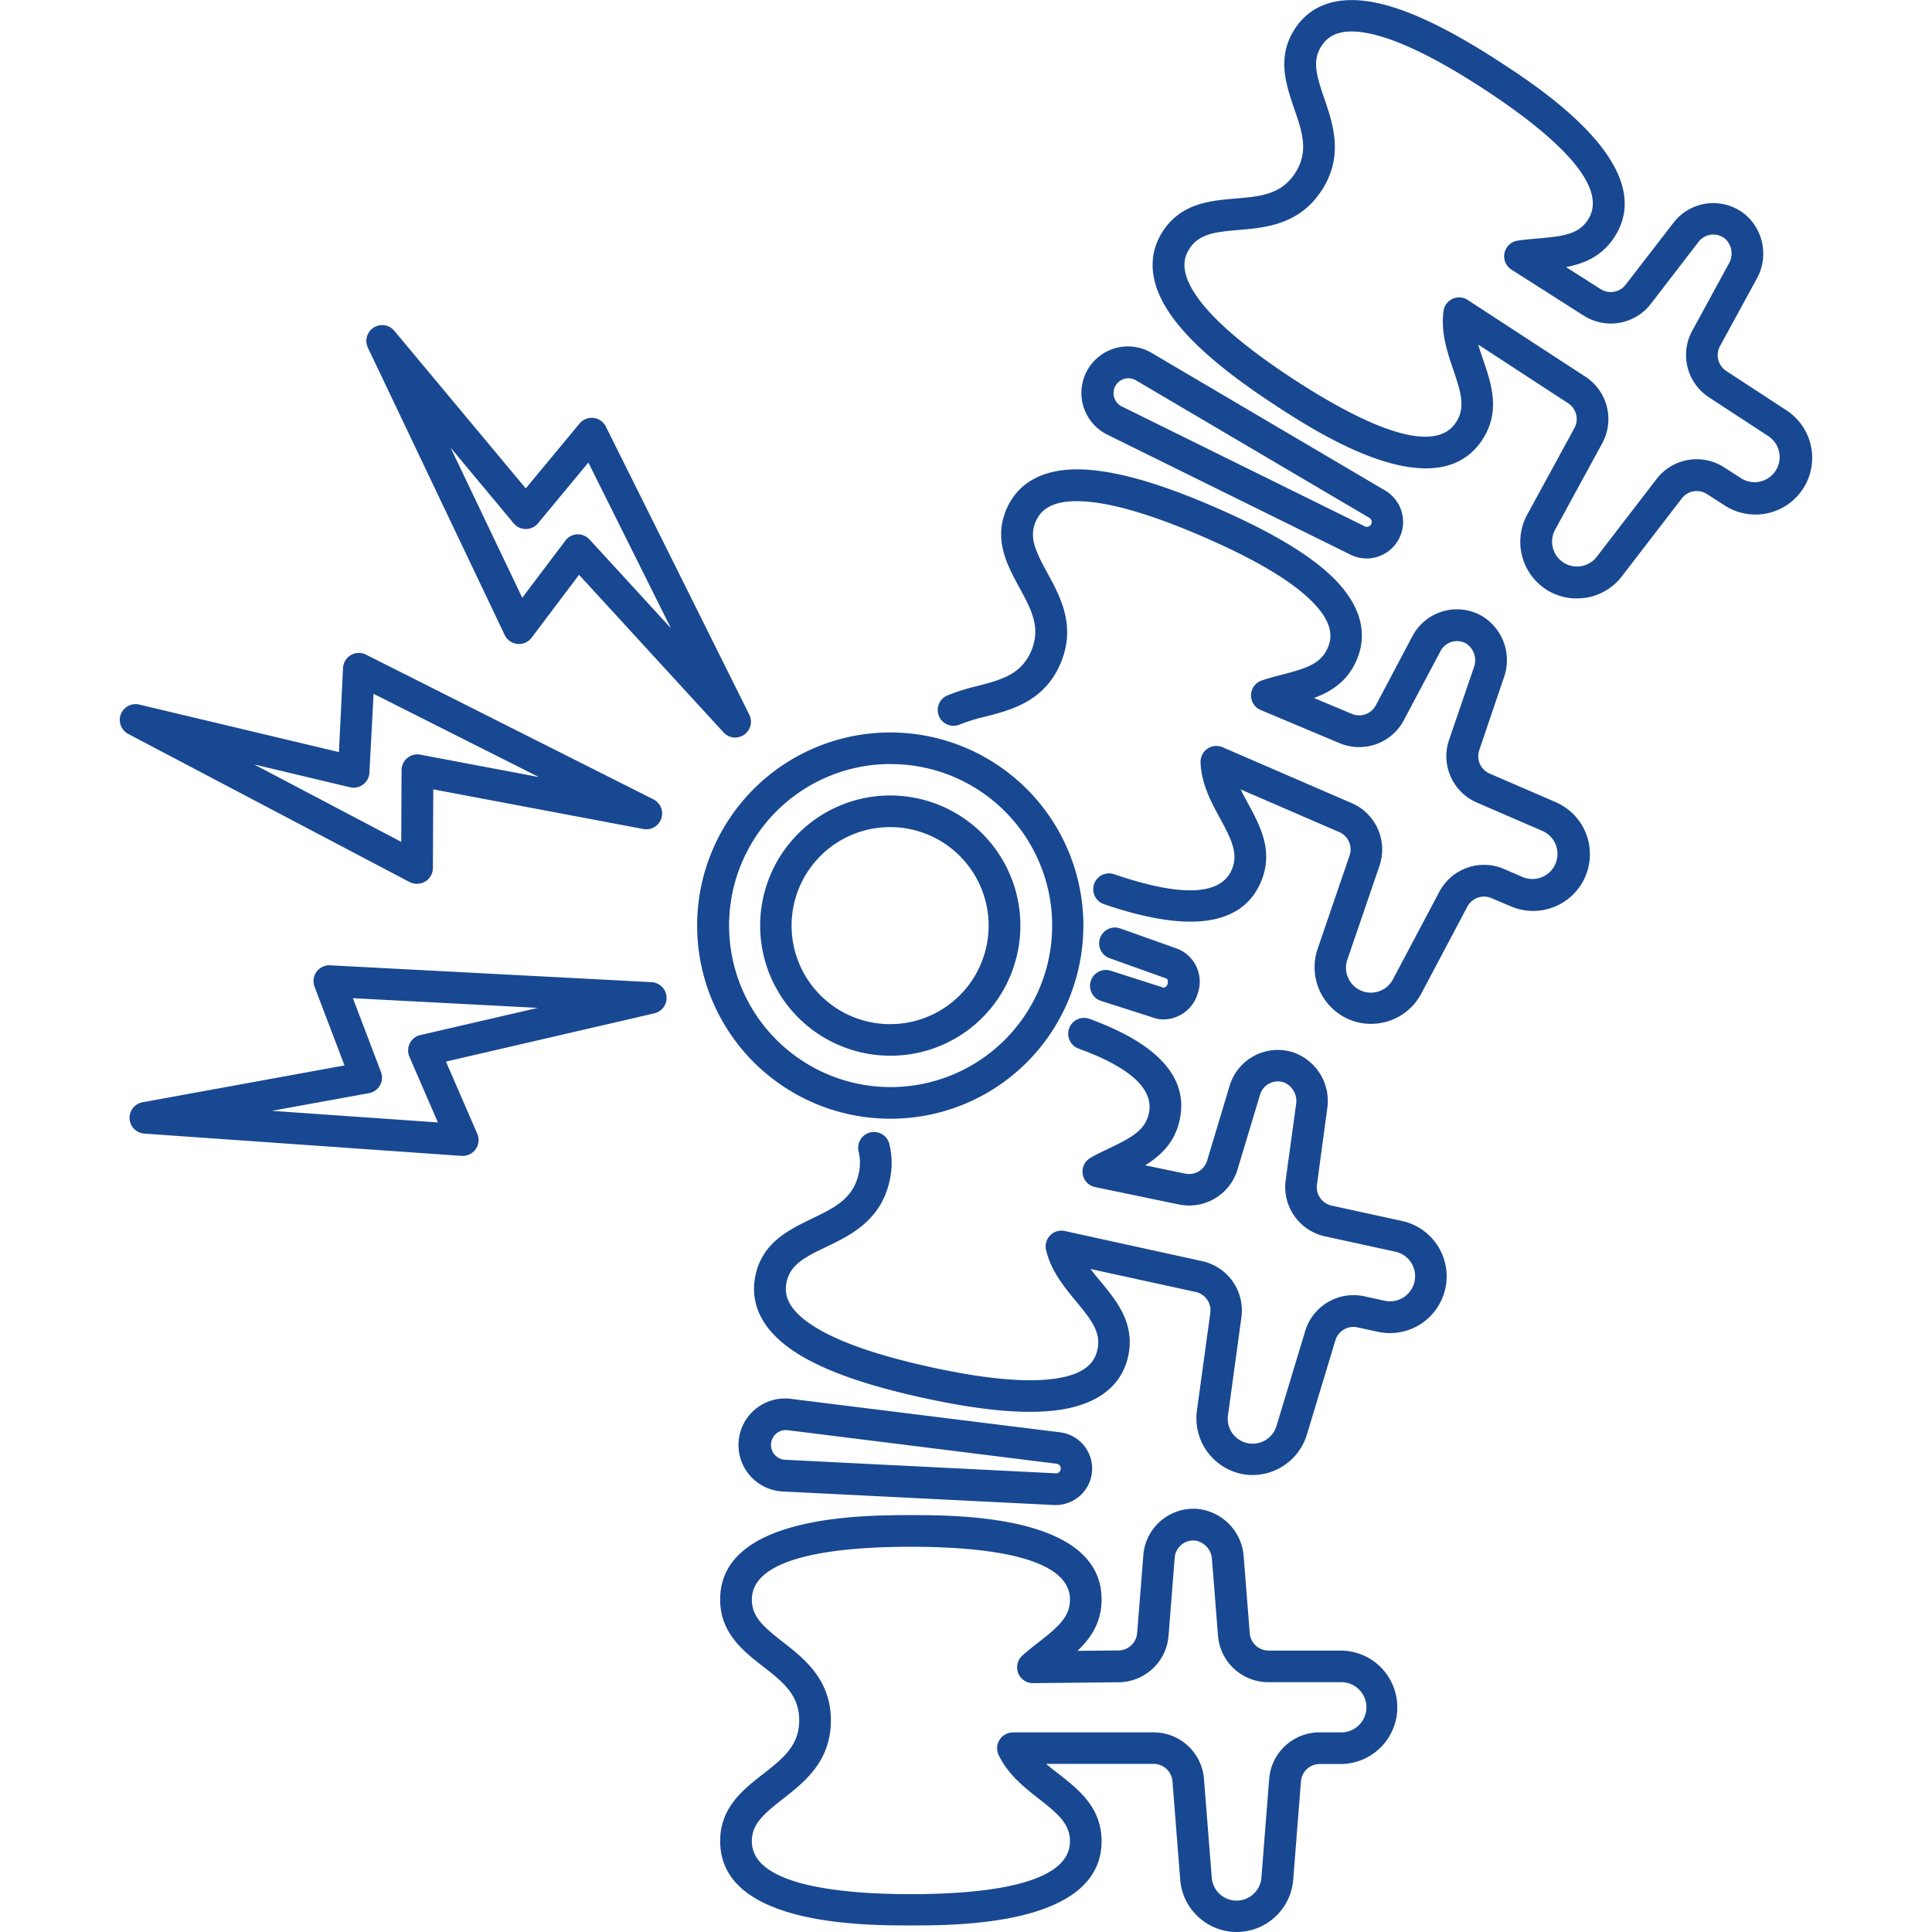 <svg xmlns="http://www.w3.org/2000/svg" xmlns:xlink="http://www.w3.org/1999/xlink" width="512" height="512" x="0" y="0" viewBox="0 0 512 512" style="enable-background:new 0 0 512 512" xml:space="preserve">  <g>    <path d="M327.71 512a15.06 15.06 0 0 1-14.94-13.81L310.71 472a5 5 0 0 0-4.92-4.55h-28.53c1 .89 2.14 1.75 3.26 2.63 5.35 4.19 11.41 8.94 11.41 17.84 0 22.34-38 22.34-50.54 22.34s-50.54 0-50.54-22.34c0-8.91 6.07-13.65 11.43-17.83 5.11-4 9.52-7.43 9.52-14.2s-4.41-10.22-9.52-14.2c-5.36-4.18-11.43-8.92-11.43-17.83 0-22.34 38-22.34 50.54-22.34s50.54 0 50.54 22.34c0 6.12-2.86 10.28-6.4 13.63l10.82-.11a5 5 0 0 0 5-4.55l1.65-20.72a13.32 13.32 0 0 1 14.78-12.19 13.64 13.64 0 0 1 11.82 12.7l1.6 20.25a5 5 0 0 0 4.92 4.55h19.15a15 15 0 1 1 0 30.06h-5.58a5 5 0 0 0-4.92 4.55l-2.06 26.17a15.06 15.06 0 0 1-15 13.8Zm-59.27-52.91h37.34a13.39 13.39 0 0 1 13.28 12.27l2.06 26.17a6.6 6.6 0 0 0 13.17 0l2.06-26.17a13.39 13.39 0 0 1 13.28-12.27h5.58a6.65 6.65 0 1 0 0-13.29h-19.14a13.39 13.39 0 0 1-13.28-12.27l-1.6-20.25a5.32 5.32 0 0 0-4.38-5 4.94 4.94 0 0 0-5.5 4.52l-1.64 20.75a13.39 13.39 0 0 1-13.28 12.27l-22.6.23a4.19 4.19 0 0 1-2.84-7.32c1.44-1.29 2.94-2.46 4.39-3.59 5.09-4 8.21-6.64 8.21-11.23 0-11.53-22.92-14-42.15-14s-42.15 2.42-42.15 14c0 4.58 3.12 7.25 8.2 11.22 5.68 4.43 12.74 9.94 12.74 20.81s-7.06 16.38-12.74 20.81c-5.09 4-8.2 6.63-8.2 11.22 0 11.53 22.92 14 42.15 14s42.15-2.42 42.15-14c0-4.59-3.11-7.26-8.2-11.24-3.84-3-8.19-6.42-10.69-11.61a4.19 4.19 0 0 1 3.78-6ZM279.8 398.85h-.5l-71.76-3.59a12.33 12.33 0 1 1 2.14-24.54l71.32 8.87a9.67 9.67 0 0 1-1.18 19.26Zm-.08-8.39a1.28 1.28 0 0 0 .22-2.56l-71.29-8.9a3.94 3.94 0 1 0-.68 7.85l71.76 3.59Z" fill="#184891" opacity="1" data-original="#000000"></path>    <path d="M332 390.9a14.79 14.79 0 0 1-3.16-.34 15.06 15.06 0 0 1-11.65-16.68l3.56-26a5 5 0 0 0-3.84-5.49L289 336.3c.82 1.09 1.72 2.17 2.63 3.27 4.33 5.23 9.24 11.16 7.34 19.87-1.27 5.8-5.81 13-20.26 14.44-8.48.84-19.56-.27-33.88-3.39s-24.86-6.73-32.21-11c-12.54-7.32-13.66-15.77-12.4-21.57 1.9-8.7 8.84-12 15-15 5.84-2.81 10.88-5.23 12.33-11.85a12.53 12.53 0 0 0 0-5.86 4.19 4.19 0 1 1 8.13-2.06 21 21 0 0 1 .09 9.71c-2.32 10.62-10.39 14.5-16.89 17.62-5.81 2.79-9.43 4.73-10.41 9.21-.63 2.9-.45 7.36 8.44 12.54 6.5 3.79 16.51 7.18 29.77 10.08s23.78 4 31.26 3.24c10.23-1 12.26-5 12.89-7.89 1-4.49-1.49-7.76-5.61-12.73-3.11-3.76-6.63-8-8-13.62a4.19 4.19 0 0 1 5-5.07l36.48 8A13.39 13.39 0 0 1 329 349l-3.56 26a6.6 6.6 0 0 0 12.87 2.81l7.6-25.13a13.39 13.39 0 0 1 15.59-9.16l5.45 1.19a6.65 6.65 0 1 0 2.83-13l-18.71-4.08a13.39 13.39 0 0 1-10.36-14.82l2.76-20.12a5.33 5.33 0 0 0-3.21-5.84 4.94 4.94 0 0 0-6.33 3.24l-6 19.93a13.39 13.39 0 0 1-15.59 9.16l-22.13-4.59a4.19 4.19 0 0 1-1.21-7.75c1.68-1 3.4-1.78 5.05-2.57 5.82-2.8 9.44-4.74 10.41-9.22 1.39-6.38-4.86-12.15-18.6-17.15a4.19 4.19 0 1 1 2.84-7.9c18.3 6.66 26.35 15.69 23.92 26.82-1.3 6-5 9.43-9.15 12l10.59 2.2a5 5 0 0 0 5.82-3.39l6-19.93a13.32 13.32 0 0 1 17-8.76 13.64 13.64 0 0 1 8.84 14.92L349 314a5 5 0 0 0 3.84 5.49l18.71 4.08a15 15 0 1 1-6.41 29.37l-5.45-1.19a5 5 0 0 0-5.78 3.39l-7.6 25.13A15.09 15.09 0 0 1 332 390.9ZM308.43 270.16a8.59 8.59 0 0 1-2.21-.29l-.2-.06-14.23-4.56a4.19 4.19 0 1 1 2.56-8l14.06 4.51a1.37 1.37 0 0 0 1-1c.24-.78-.06-1.36-.24-1.42L294 253.91a4.19 4.19 0 0 1 2.82-7.89l15.18 5.4a9.37 9.37 0 0 1 5.42 11.81 9.57 9.57 0 0 1-8.99 6.93ZM363.29 271.33a14.8 14.8 0 0 1-5.89-1.22 15.06 15.06 0 0 1-8.23-18.61l8.5-24.84a5 5 0 0 0-2.71-6.13l-26.18-11.33c.6 1.22 1.27 2.46 1.95 3.71 3.24 6 6.92 12.73 3.38 20.91-5 11.57-19 13.52-41.56 5.79a4.19 4.19 0 1 1 2.72-7.93c17.7 6.06 28.18 5.67 31.15-1.18 1.82-4.21 0-7.9-3.06-13.57-2.33-4.28-5-9.14-5.2-14.9a4.19 4.19 0 0 1 5.85-4l34.27 14.83a13.39 13.39 0 0 1 7.31 16.54l-8.5 24.84a6.6 6.6 0 0 0 12.09 5.23l12.29-23.2a13.39 13.39 0 0 1 17.06-6l5.12 2.21a6.65 6.65 0 0 0 5.28-12.2l-17.57-7.6a13.39 13.39 0 0 1-7.36-16.55l6.58-19.22a5.33 5.33 0 0 0-2-6.35 4.94 4.94 0 0 0-6.84 2L372 190.92a13.39 13.39 0 0 1-17.06 6l-20.84-8.76a4.19 4.19 0 0 1 .3-7.84c1.84-.61 3.67-1.09 5.45-1.55 6.25-1.63 10.17-2.84 12-7.05 1.18-2.72 1.85-7.13-5.87-13.93-5.65-5-14.82-10.22-27.28-15.61s-22.57-8.48-30.06-9.19c-10.24-1-13 2.54-14.17 5.26-1.82 4.21 0 7.89 3.07 13.55 3.46 6.3 7.76 14.2 3.46 24.14s-13 12.23-20 14a46.82 46.82 0 0 0-6.64 2.06 4.19 4.19 0 1 1-3.33-7.69 53.64 53.64 0 0 1 7.86-2.48c6.27-1.63 11.68-3 14.37-9.26s0-11.13-3.09-16.81c-3.26-6-6.95-12.72-3.41-20.9 2.36-5.45 8.2-11.66 22.66-10.28 8.48.81 19.14 4 32.59 9.85s23.1 11.39 29.49 17c10.9 9.6 10.38 18.1 8 23.55-2.43 5.62-6.71 8.29-11.28 10l10 4.19a5 5 0 0 0 6.36-2.2l9.74-18.4a13.32 13.32 0 0 1 18.41-5.32 13.64 13.64 0 0 1 5.8 16.35L392 198.85a5 5 0 0 0 2.71 6.13l17.57 7.6a15 15 0 0 1-11.94 27.59l-5.13-2.17a5 5 0 0 0-6.32 2.22l-12.29 23.2a15.07 15.07 0 0 1-13.31 7.91ZM362.21 148a9.69 9.69 0 0 1-4.29-1l-64.43-31.79a12.33 12.33 0 1 1 11.71-21.68L367.1 130a9.68 9.68 0 0 1-4.89 18Zm-.58-8.53a1.28 1.28 0 0 0 1.22-2.26l-61.9-36.47a3.94 3.94 0 1 0-3.75 6.93l64.43 31.79ZM417.83 158.59a14.87 14.87 0 0 1-8.14-2.41 15.06 15.06 0 0 1-5-19.73l12.57-23.05a5 5 0 0 0-1.64-6.5l-23.87-15.58c.38 1.31.83 2.64 1.3 4 2.19 6.43 4.67 13.72-.19 21.18-3.61 5.54-9 7.62-15 7.62-14.25 0-32.21-11.71-39.57-16.51-12.28-8-20.85-15.12-26.2-21.74-9.12-11.3-7.18-19.59-3.93-24.57 4.86-7.46 12.54-8.11 19.31-8.69 6.45-.55 12-1 15.73-6.7s1.89-11-.21-17.09c-2.2-6.43-4.7-13.71.16-21.17 3.24-5 10-10.1 24.07-6.31 8.22 2.22 18.19 7.2 30.47 15.2 10.47 6.83 42.33 27.6 30.13 46.31-3.34 5.13-8 7-12.8 7.93l9.12 5.81a5 5 0 0 0 6.64-1.1L443.51 59a13.32 13.32 0 0 1 19-2.14 13.64 13.64 0 0 1 3 17.09l-9.72 17.83a5 5 0 0 0 1.64 6.5l16 10.46a15 15 0 0 1-16.42 25.18l-4.67-3a5 5 0 0 0-6.61 1.12l-16 20.8a15 15 0 0 1-11.9 5.75ZM386.65 78.8a4.19 4.19 0 0 1 2.29.68l31.28 20.4a13.39 13.39 0 0 1 4.42 17.53l-12.56 23.05a6.6 6.6 0 0 0 11 7.19l16-20.8a13.39 13.39 0 0 1 17.83-3l4.67 3a6.65 6.65 0 0 0 7.26-11.13l-16-10.46a13.39 13.39 0 0 1-4.42-17.53l9.72-17.83a5.33 5.33 0 0 0-.93-6.6 4.94 4.94 0 0 0-7.07.78l-12.7 16.51a13.39 13.39 0 0 1-17.83 3l-19.05-12.13a4.19 4.19 0 0 1 1.62-7.68c1.91-.29 3.81-.46 5.64-.61 6.43-.55 10.5-1.08 13-4.93 6.3-9.66-11.58-24.21-27.69-34.71-11.37-7.41-20.81-12.17-28.08-14.13-9.93-2.69-13.23.31-14.85 2.8-2.5 3.84-1.35 7.77.74 13.88 2.34 6.81 5.24 15.29-.69 24.39s-14.87 9.86-22 10.47c-6.43.55-10.49 1.08-13 4.92-1.62 2.49-3 6.72 3.43 14.72 4.73 5.85 12.89 12.58 24.26 20 16.11 10.5 36.63 21 42.93 11.33 2.51-3.85 1.36-7.78-.72-13.89-1.57-4.62-3.36-9.85-2.61-15.56a4.19 4.19 0 0 1 4.16-3.65ZM235.91 279.77a34.48 34.48 0 1 1 32.87-24 34.35 34.35 0 0 1-32.87 24Zm0-60.58a26.11 26.11 0 1 0 7.93 1.24 26.14 26.14 0 0 0-7.89-1.24Z" fill="#184891" opacity="1" data-original="#000000"></path>    <path d="M235.9 296.47a51.18 51.18 0 1 1 48.78-35.61 51 51 0 0 1-48.78 35.61Zm.06-94a42.81 42.81 0 1 0 13 2 42.87 42.87 0 0 0-12.96-1.98ZM110.5 234.21a4.19 4.19 0 0 1-2-.48L34 194.51a4.19 4.19 0 0 1 2.92-7.79l52.9 12.59L90.91 177a4.19 4.19 0 0 1 6.09-3.51l76.17 38.35a4.19 4.19 0 0 1-2.66 7.86l-55.69-10.51-.1 20.85a4.19 4.19 0 0 1-4.19 4.17Zm-43.17-31.63 39 20.52.09-19a4.19 4.19 0 0 1 5-4.1l31.39 5.93L99 183.87l-1.1 20.89a4.19 4.19 0 0 1-5.16 3.87ZM122.62 306.32h-.29l-84.07-5.9a4.19 4.19 0 0 1-.46-8.31l53.5-9.76-7.94-20.85a4.19 4.19 0 0 1 4.14-5.68l85.16 4.46a4.19 4.19 0 0 1 .73 8.27l-55.21 12.78 8.3 19.13a4.19 4.19 0 0 1-3.85 5.86Zm-50.57-11.94 44 3.08-7.55-17.41a4.19 4.19 0 0 1 2.9-5.75l31.12-7.2-49-2.57 7.44 19.55a4.19 4.19 0 0 1-3.17 5.62ZM194.84 195.46a4.19 4.19 0 0 1-3.09-1.36l-38.3-41.77L140.88 169a4.19 4.19 0 0 1-7.13-.72L97.5 92.16a4.19 4.19 0 0 1 7-4.49l34.83 41.76 14.24-17.17a4.19 4.19 0 0 1 7 .81l38 76.32a4.19 4.19 0 0 1-3.75 6.06Zm-41.71-53.86a4.19 4.19 0 0 1 3.09 1.36l21.59 23.54-21.89-43.92-13.35 16.1a4.19 4.19 0 0 1-3.22 1.52 4.19 4.19 0 0 1-3.22-1.51l-16.73-20.07 19 39.79 11.44-15.15a4.19 4.19 0 0 1 3.15-1.66Z" fill="#184891" opacity="1" data-original="#000000"></path>  </g></svg>